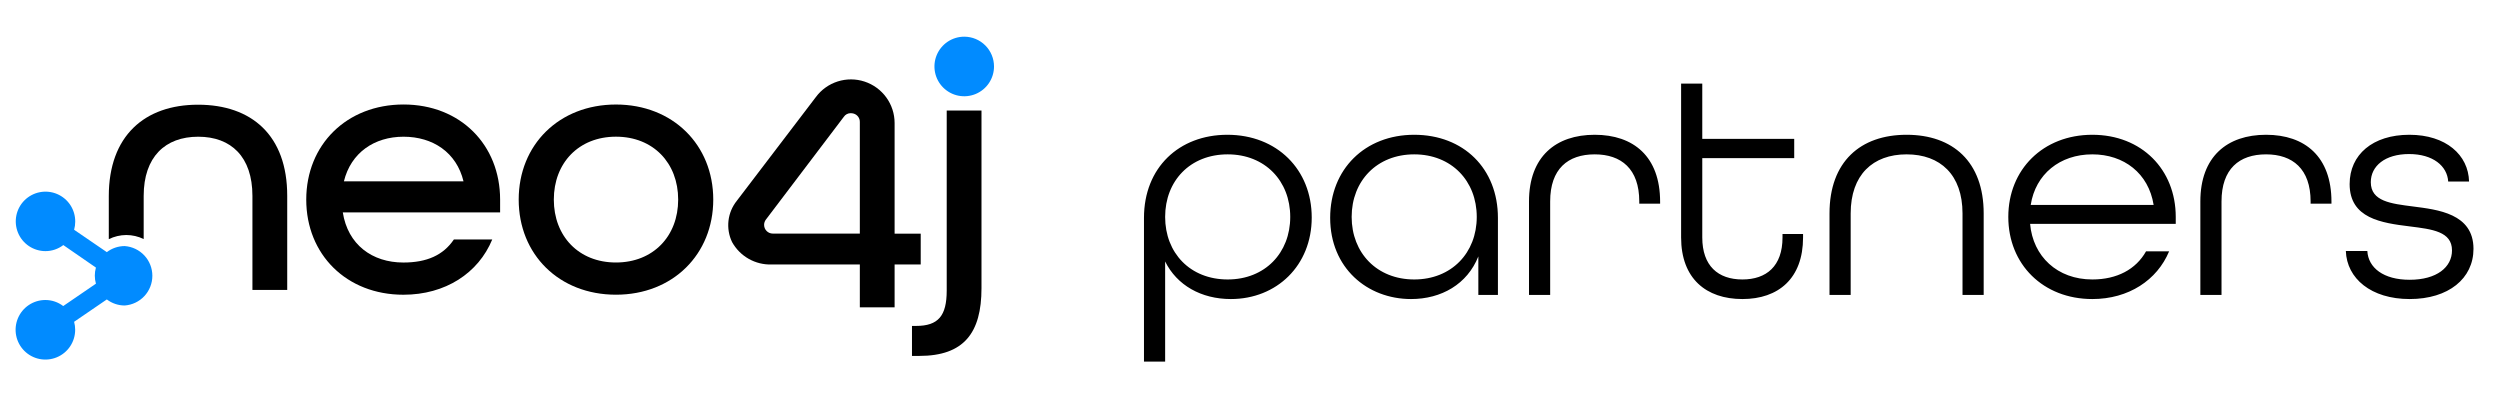 <svg width="178" height="28" viewBox="0 0 178 28" fill="none" xmlns="http://www.w3.org/2000/svg">
<path d="M14.102 7.455C10.299 7.455 7.746 9.669 7.746 13.965V17.027C8.132 16.838 8.556 16.737 8.986 16.733C9.418 16.733 9.843 16.831 10.23 17.02V13.95C10.23 11.165 11.769 9.734 14.112 9.734C16.456 9.734 17.973 11.165 17.973 13.95V20.644H20.45V13.95C20.457 9.63 17.905 7.455 14.102 7.455Z" fill="black"/>
<path d="M21.805 14.213C21.805 10.305 24.68 7.44 28.732 7.44C32.783 7.44 35.608 10.316 35.608 14.213V15.122H24.407C24.767 17.415 26.492 18.692 28.721 18.692C30.389 18.692 31.56 18.17 32.315 17.052H35.047C34.059 19.446 31.715 20.985 28.721 20.985C24.67 20.985 21.805 18.12 21.805 14.213ZM33.002 12.911C32.506 10.852 30.816 9.734 28.732 9.734C26.647 9.734 24.982 10.88 24.486 12.911H33.002Z" fill="black"/>
<path d="M36.931 14.211C36.931 10.307 39.806 7.442 43.857 7.442C47.908 7.442 50.784 10.318 50.784 14.211C50.784 18.104 47.908 20.983 43.857 20.983C39.806 20.983 36.931 18.118 36.931 14.211ZM48.286 14.211C48.286 11.608 46.514 9.732 43.857 9.732C41.201 9.732 39.432 11.608 39.432 14.211C39.432 16.814 41.201 18.69 43.854 18.69C46.507 18.69 48.286 16.817 48.286 14.211Z" fill="black"/>
<path d="M64.933 23.206H65.22C66.809 23.206 67.406 22.487 67.406 20.689V7.871H69.882V20.524C69.882 23.702 68.631 25.341 65.454 25.341H64.933V23.206Z" fill="black"/>
<path d="M63.696 21.883H61.22V18.831H54.947C54.374 18.851 53.807 18.712 53.309 18.43C52.81 18.148 52.399 17.733 52.122 17.232C51.896 16.76 51.809 16.235 51.868 15.716C51.928 15.197 52.133 14.706 52.46 14.298L58.089 6.912C58.478 6.386 59.023 5.997 59.645 5.799C60.268 5.601 60.938 5.605 61.558 5.809C62.179 6.013 62.72 6.408 63.104 6.937C63.488 7.466 63.695 8.102 63.696 8.756V16.635H65.555V18.831H63.696V21.883ZM54.52 15.65C54.445 15.755 54.405 15.881 54.404 16.009C54.404 16.091 54.42 16.172 54.451 16.248C54.482 16.324 54.528 16.392 54.586 16.45C54.643 16.508 54.712 16.554 54.788 16.585C54.863 16.616 54.944 16.632 55.026 16.631H61.22V8.694C61.224 8.561 61.185 8.429 61.108 8.32C61.03 8.211 60.919 8.131 60.792 8.091C60.718 8.07 60.642 8.059 60.566 8.058C60.469 8.058 60.373 8.082 60.288 8.128C60.203 8.174 60.13 8.24 60.077 8.321L54.52 15.65Z" fill="black"/>
<path d="M68.657 2.612C68.237 2.612 67.827 2.735 67.477 2.968C67.128 3.201 66.856 3.532 66.695 3.919C66.534 4.306 66.491 4.733 66.573 5.145C66.654 5.556 66.856 5.935 67.152 6.231C67.449 6.528 67.826 6.731 68.238 6.813C68.65 6.895 69.076 6.853 69.464 6.693C69.852 6.532 70.183 6.261 70.416 5.912C70.649 5.563 70.774 5.153 70.774 4.733C70.774 4.171 70.551 3.632 70.154 3.235C69.757 2.837 69.219 2.613 68.657 2.612Z" fill="#018BFF"/>
<path d="M8.879 17.52C8.419 17.521 7.972 17.672 7.606 17.952L5.277 16.359C5.329 16.173 5.355 15.981 5.356 15.788C5.361 15.368 5.241 14.957 5.012 14.605C4.782 14.254 4.454 13.979 4.067 13.814C3.681 13.65 3.255 13.604 2.843 13.683C2.431 13.761 2.051 13.961 1.752 14.255C1.453 14.55 1.249 14.927 1.165 15.338C1.081 15.749 1.121 16.176 1.279 16.564C1.438 16.953 1.709 17.285 2.057 17.52C2.406 17.754 2.816 17.879 3.235 17.88C3.695 17.88 4.143 17.729 4.508 17.449L6.83 19.052C6.724 19.427 6.724 19.823 6.83 20.198L4.501 21.791C4.137 21.512 3.693 21.361 3.235 21.36C2.815 21.359 2.405 21.483 2.056 21.715C1.706 21.948 1.434 22.279 1.273 22.667C1.112 23.055 1.07 23.481 1.151 23.893C1.233 24.305 1.435 24.683 1.732 24.98C2.029 25.277 2.407 25.479 2.819 25.561C3.231 25.642 3.657 25.6 4.045 25.439C4.433 25.278 4.764 25.006 4.997 24.656C5.229 24.307 5.353 23.896 5.352 23.477C5.352 23.286 5.327 23.096 5.277 22.912L7.606 21.32C7.972 21.599 8.419 21.751 8.879 21.751C9.414 21.713 9.914 21.474 10.28 21.081C10.645 20.689 10.848 20.172 10.848 19.636C10.848 19.1 10.645 18.583 10.28 18.191C9.914 17.798 9.414 17.559 8.879 17.52Z" fill="#018BFF"/>
<path d="M81.451 25.746H82.958V18.616C83.79 20.303 85.522 21.292 87.637 21.292C90.898 21.292 93.395 18.908 93.395 15.489C93.395 12.07 90.921 9.596 87.389 9.596C83.948 9.596 81.451 11.935 81.451 15.511V25.746ZM87.412 19.898C84.735 19.898 82.958 18.008 82.958 15.444C82.958 12.88 84.735 10.99 87.412 10.99C90.066 10.99 91.865 12.88 91.865 15.444C91.865 18.008 90.066 19.898 87.412 19.898ZM100.467 21.292C102.626 21.292 104.471 20.235 105.258 18.256V21H106.652V15.511C106.652 12.002 104.201 9.596 100.692 9.596C97.183 9.596 94.708 12.047 94.708 15.511C94.708 19.066 97.34 21.292 100.467 21.292ZM100.692 19.898C98.037 19.898 96.238 18.008 96.238 15.444C96.238 12.88 98.037 10.99 100.692 10.99C103.346 10.99 105.145 12.88 105.145 15.444C105.145 18.008 103.346 19.898 100.692 19.898ZM108.865 21H110.372V14.342C110.372 12.025 111.632 10.99 113.544 10.99C115.434 10.99 116.716 12.025 116.716 14.342V14.499H118.2V14.364C118.2 11.148 116.311 9.596 113.544 9.596C110.777 9.596 108.865 11.148 108.865 14.342V21ZM124.059 21.292C126.623 21.292 128.378 19.83 128.378 16.906V16.659H126.915V16.906C126.915 18.953 125.768 19.898 124.059 19.898C122.327 19.898 121.202 18.931 121.202 16.906V11.26H127.748V9.888H121.202V5.952H119.695V16.906C119.695 19.83 121.472 21.292 124.059 21.292ZM130.261 21H131.768V15.197C131.768 12.452 133.343 10.99 135.749 10.99C138.156 10.99 139.731 12.452 139.731 15.197V21H141.238V15.197C141.238 11.508 139.034 9.596 135.749 9.596C132.465 9.596 130.261 11.508 130.261 15.197V21ZM148.974 21.292C151.561 21.292 153.586 19.943 154.441 17.896H152.798C152.079 19.178 150.729 19.898 148.974 19.898C146.478 19.898 144.746 18.256 144.543 15.939H154.913V15.444C154.913 12.07 152.484 9.596 148.974 9.596C145.465 9.596 142.991 12.07 142.991 15.444C142.991 18.818 145.465 21.292 148.974 21.292ZM144.588 14.589C144.926 12.407 146.658 10.99 148.974 10.99C151.224 10.99 152.978 12.34 153.338 14.589H144.588ZM156.665 21H158.172V14.342C158.172 12.025 159.432 10.99 161.344 10.99C163.233 10.99 164.515 12.025 164.515 14.342V14.499H166V14.364C166 11.148 164.11 9.596 161.344 9.596C158.577 9.596 156.665 11.148 156.665 14.342V21ZM171.568 21.292C174.335 21.292 176.112 19.83 176.112 17.716C176.112 15.197 173.548 14.927 171.816 14.702C170.241 14.499 168.801 14.342 168.801 12.97C168.801 11.822 169.814 10.968 171.523 10.968C173.233 10.968 174.245 11.822 174.312 12.925H175.797C175.752 11.035 174.155 9.596 171.546 9.596C168.936 9.596 167.294 11.013 167.294 13.105C167.294 15.556 169.566 15.871 171.568 16.119C173.165 16.321 174.582 16.479 174.582 17.828C174.582 19.02 173.503 19.92 171.568 19.92C169.701 19.92 168.621 19.066 168.554 17.873H167.024C167.092 19.83 168.824 21.292 171.568 21.292Z" fill="black"/>
</svg>
